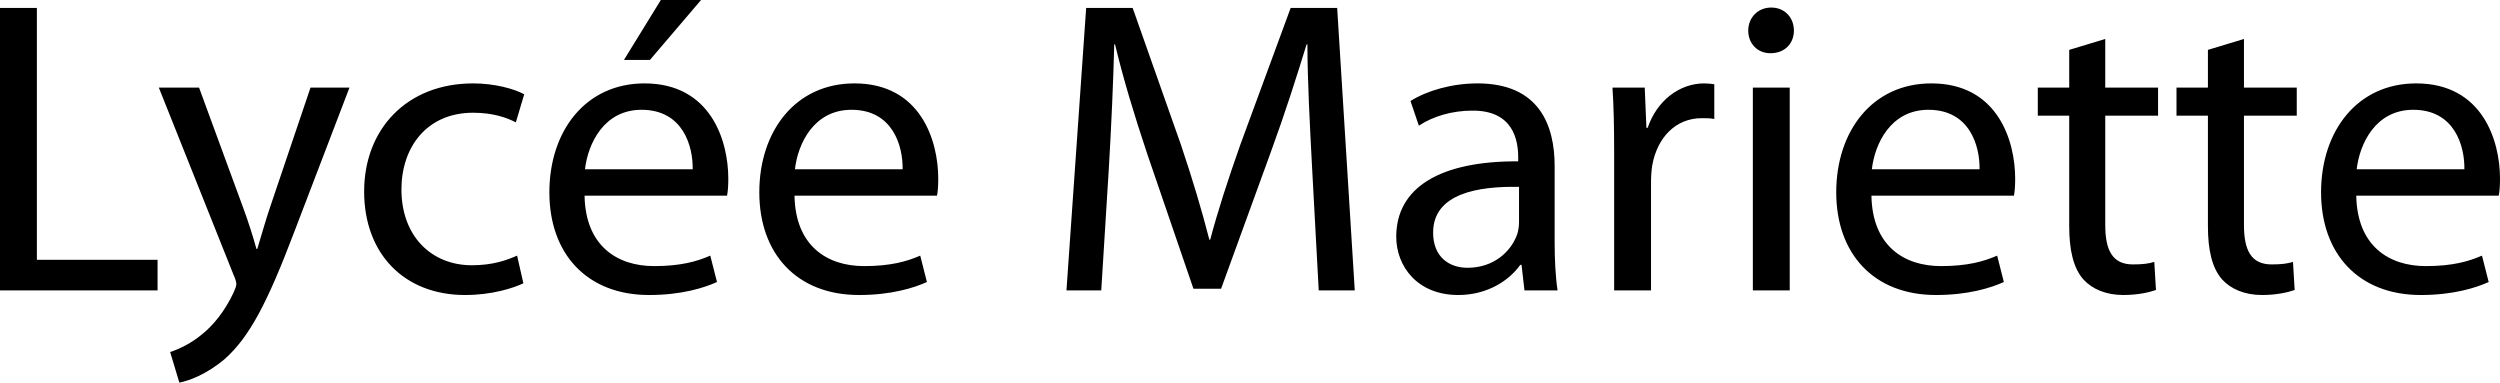 <?xml version="1.0" encoding="utf-8"?>
<!-- Generator: Adobe Illustrator 23.0.2, SVG Export Plug-In . SVG Version: 6.00 Build 0)  -->
<svg version="1.1" id="Calque_1" xmlns="http://www.w3.org/2000/svg" xmlns:xlink="http://www.w3.org/1999/xlink" x="0px" y="0px"
	 width="1568.244px" height="240px" viewBox="0 0 1568.244 240" style="enable-background:new 0 0 1568.244 240;"
	 xml:space="preserve">
<path d="M23.132,4.995H0v177.173h98.839V162.978H23.132V4.995z M169.548,129.596  c-3.155,9.197-5.784,18.925-8.148,26.548h-0.527  c-2.103-7.623-5.256-17.612-8.412-26.024L124.861,54.942H99.626l46.79,117.236  c1.314,2.894,1.839,4.733,1.839,6.045c0,1.316-0.789,3.155-1.839,5.522  c-5.52,11.829-13.143,20.768-19.452,25.759  c-6.836,5.784-14.459,9.466-20.241,11.305L112.505,240  c5.784-1.051,16.824-4.995,28.391-14.722c15.771-13.93,27.075-36.014,43.635-79.647  l34.7-90.689h-24.447L169.548,129.596z M296.774,70.715  c12.618,0,21.293,3.152,26.813,6.045l5.256-17.612  c-6.307-3.417-18.399-6.834-32.07-6.834c-41.532,0-68.345,28.652-68.345,67.816  c0,38.904,24.972,64.928,63.35,64.928c17.087,0,30.494-4.468,36.539-7.358  l-3.942-17.351c-6.572,2.894-15.246,6.045-28.391,6.045  c-25.235,0-44.162-18.136-44.162-47.577C251.824,92.53,267.597,70.715,296.774,70.715z   M439.775,0h-25.235L391.407,37.591h16.298L439.775,0z M404.288,52.314  c-37.064,0-59.671,29.965-59.671,68.343c0,38.377,23.394,64.401,62.561,64.401  c20.242,0,34.436-4.468,42.586-8.146l-4.206-16.562  c-8.412,3.679-18.665,6.572-35.225,6.572c-23.396,0-43.11-12.879-43.637-44.164  h89.376c0.525-2.628,0.789-6.045,0.789-10.775  C456.862,88.589,446.084,52.314,404.288,52.314z M366.961,106.2  c1.839-16.033,11.829-37.328,35.487-37.328c26.024,0,32.333,22.869,32.071,37.328  H366.961z M535.984,52.314c-37.064,0-59.671,29.965-59.671,68.343  c0,38.377,23.394,64.401,62.561,64.401c20.242,0,34.436-4.468,42.586-8.146  l-4.206-16.562c-8.412,3.679-18.665,6.572-35.225,6.572  c-23.396,0-43.11-12.879-43.637-44.164h89.376  c0.525-2.628,0.789-6.045,0.789-10.775  C588.557,88.589,577.779,52.314,535.984,52.314z M498.656,106.2  c1.839-16.033,11.829-37.328,35.487-37.328c26.024,0,32.333,22.869,32.071,37.328  H498.656z M809.622,4.995l-31.542,85.696c-7.887,22.344-14.195,41.795-18.927,59.67  h-0.527c-4.731-18.401-10.515-37.853-17.874-59.67L710.521,4.995H681.344  l-12.356,177.173h21.818l4.731-75.968c1.578-26.811,2.892-56.253,3.419-78.333  h0.525c4.995,21.03,11.829,43.633,20.241,68.869l28.916,84.382h17.349l31.279-85.956  c8.939-24.447,16.035-46.792,22.345-67.294h0.527c0,21.815,1.574,51.783,2.89,76.495  l4.206,77.806h22.607L838.802,4.995H809.622z M975.223,104.097  c0-25.235-9.462-51.783-48.366-51.783c-16.035,0-31.546,4.468-42.059,11.04  l5.256,15.508c8.939-6.045,21.291-9.462,33.385-9.462  c26.024-0.262,28.914,18.925,28.914,29.18v2.628  c-49.155-0.265-76.495,16.556-76.495,47.314c0,18.401,13.145,36.537,38.904,36.537  c18.14,0,31.808-8.935,38.907-18.925h0.789l1.839,16.035h20.768  c-1.316-8.674-1.843-19.452-1.843-30.492V104.097z M952.881,139.32  c0,2.105-0.265,4.733-1.051,7.361c-3.682,10.778-14.461,21.291-31.284,21.291  c-11.564,0-21.553-6.834-21.553-22.08c0-24.708,28.652-29.18,53.888-28.652V139.32z   M1033.578,80.177h-0.789l-1.051-25.235h-20.241  c0.789,11.829,1.051,24.708,1.051,39.693v87.533h23.134v-67.822  c0-3.679,0.262-7.623,0.789-10.773c3.152-17.351,14.719-29.441,31.015-29.441  c3.155,0,5.522,0,7.888,0.523V52.837c-2.105-0.262-3.944-0.523-6.311-0.523  C1053.557,52.314,1039.362,63.089,1033.578,80.177z M1111.124,4.733  c-8.674,0-14.457,6.572-14.457,14.457c0,7.888,5.518,14.195,13.93,14.195  c9.201,0,14.722-6.307,14.722-14.195C1125.319,11.044,1119.536,4.733,1111.124,4.733z   M1099.557,182.168h23.134V54.942h-23.134V182.168z M1211.538,52.314  c-37.064,0-59.672,29.965-59.672,68.343c0,38.377,23.392,64.401,62.562,64.401  c20.241,0,34.436-4.468,42.586-8.146l-4.206-16.562  c-8.412,3.679-18.667,6.572-35.225,6.572c-23.396,0-43.11-12.879-43.637-44.164  h89.375c0.527-2.628,0.789-6.045,0.789-10.775  C1264.11,88.589,1253.332,52.314,1211.538,52.314z M1174.209,106.2  c1.839-16.033,11.829-37.328,35.487-37.328c26.024,0,32.335,22.869,32.073,37.328  H1174.209z M1320.623,24.447l-22.607,6.838V54.942h-19.714v17.612h19.714v69.394  c0,14.984,2.628,26.286,8.939,33.385c5.522,6.045,14.195,9.724,24.974,9.724  c8.935,0,16.035-1.574,20.502-3.152l-1.051-17.612  c-3.417,1.051-7.099,1.578-13.407,1.578c-12.879,0-17.351-8.939-17.351-24.712  V72.555h33.124V54.942h-33.124V24.447z M1407.631,24.447l-22.607,6.838V54.942h-19.714  v17.612h19.714v69.394c0,14.984,2.628,26.286,8.939,33.385  c5.522,6.045,14.195,9.724,24.974,9.724c8.935,0,16.035-1.574,20.502-3.152  l-1.051-17.612c-3.417,1.051-7.099,1.578-13.407,1.578  c-12.879,0-17.351-8.939-17.351-24.712V72.555h33.124V54.942h-33.124V24.447z   M1568.244,111.984c0-23.394-10.778-59.67-52.576-59.67  c-37.064,0-59.671,29.965-59.671,68.343c0,38.377,23.396,64.401,62.565,64.401  c20.241,0,34.432-4.468,42.583-8.146l-4.206-16.562  c-8.412,3.679-18.663,6.572-35.225,6.572c-23.396,0-43.11-12.879-43.637-44.164  h89.378C1567.979,120.13,1568.244,116.713,1568.244,111.984z M1478.343,106.2  c1.839-16.033,11.829-37.328,35.487-37.328c26.024,0,32.331,22.869,32.07,37.328  H1478.343z"/>
</svg>

